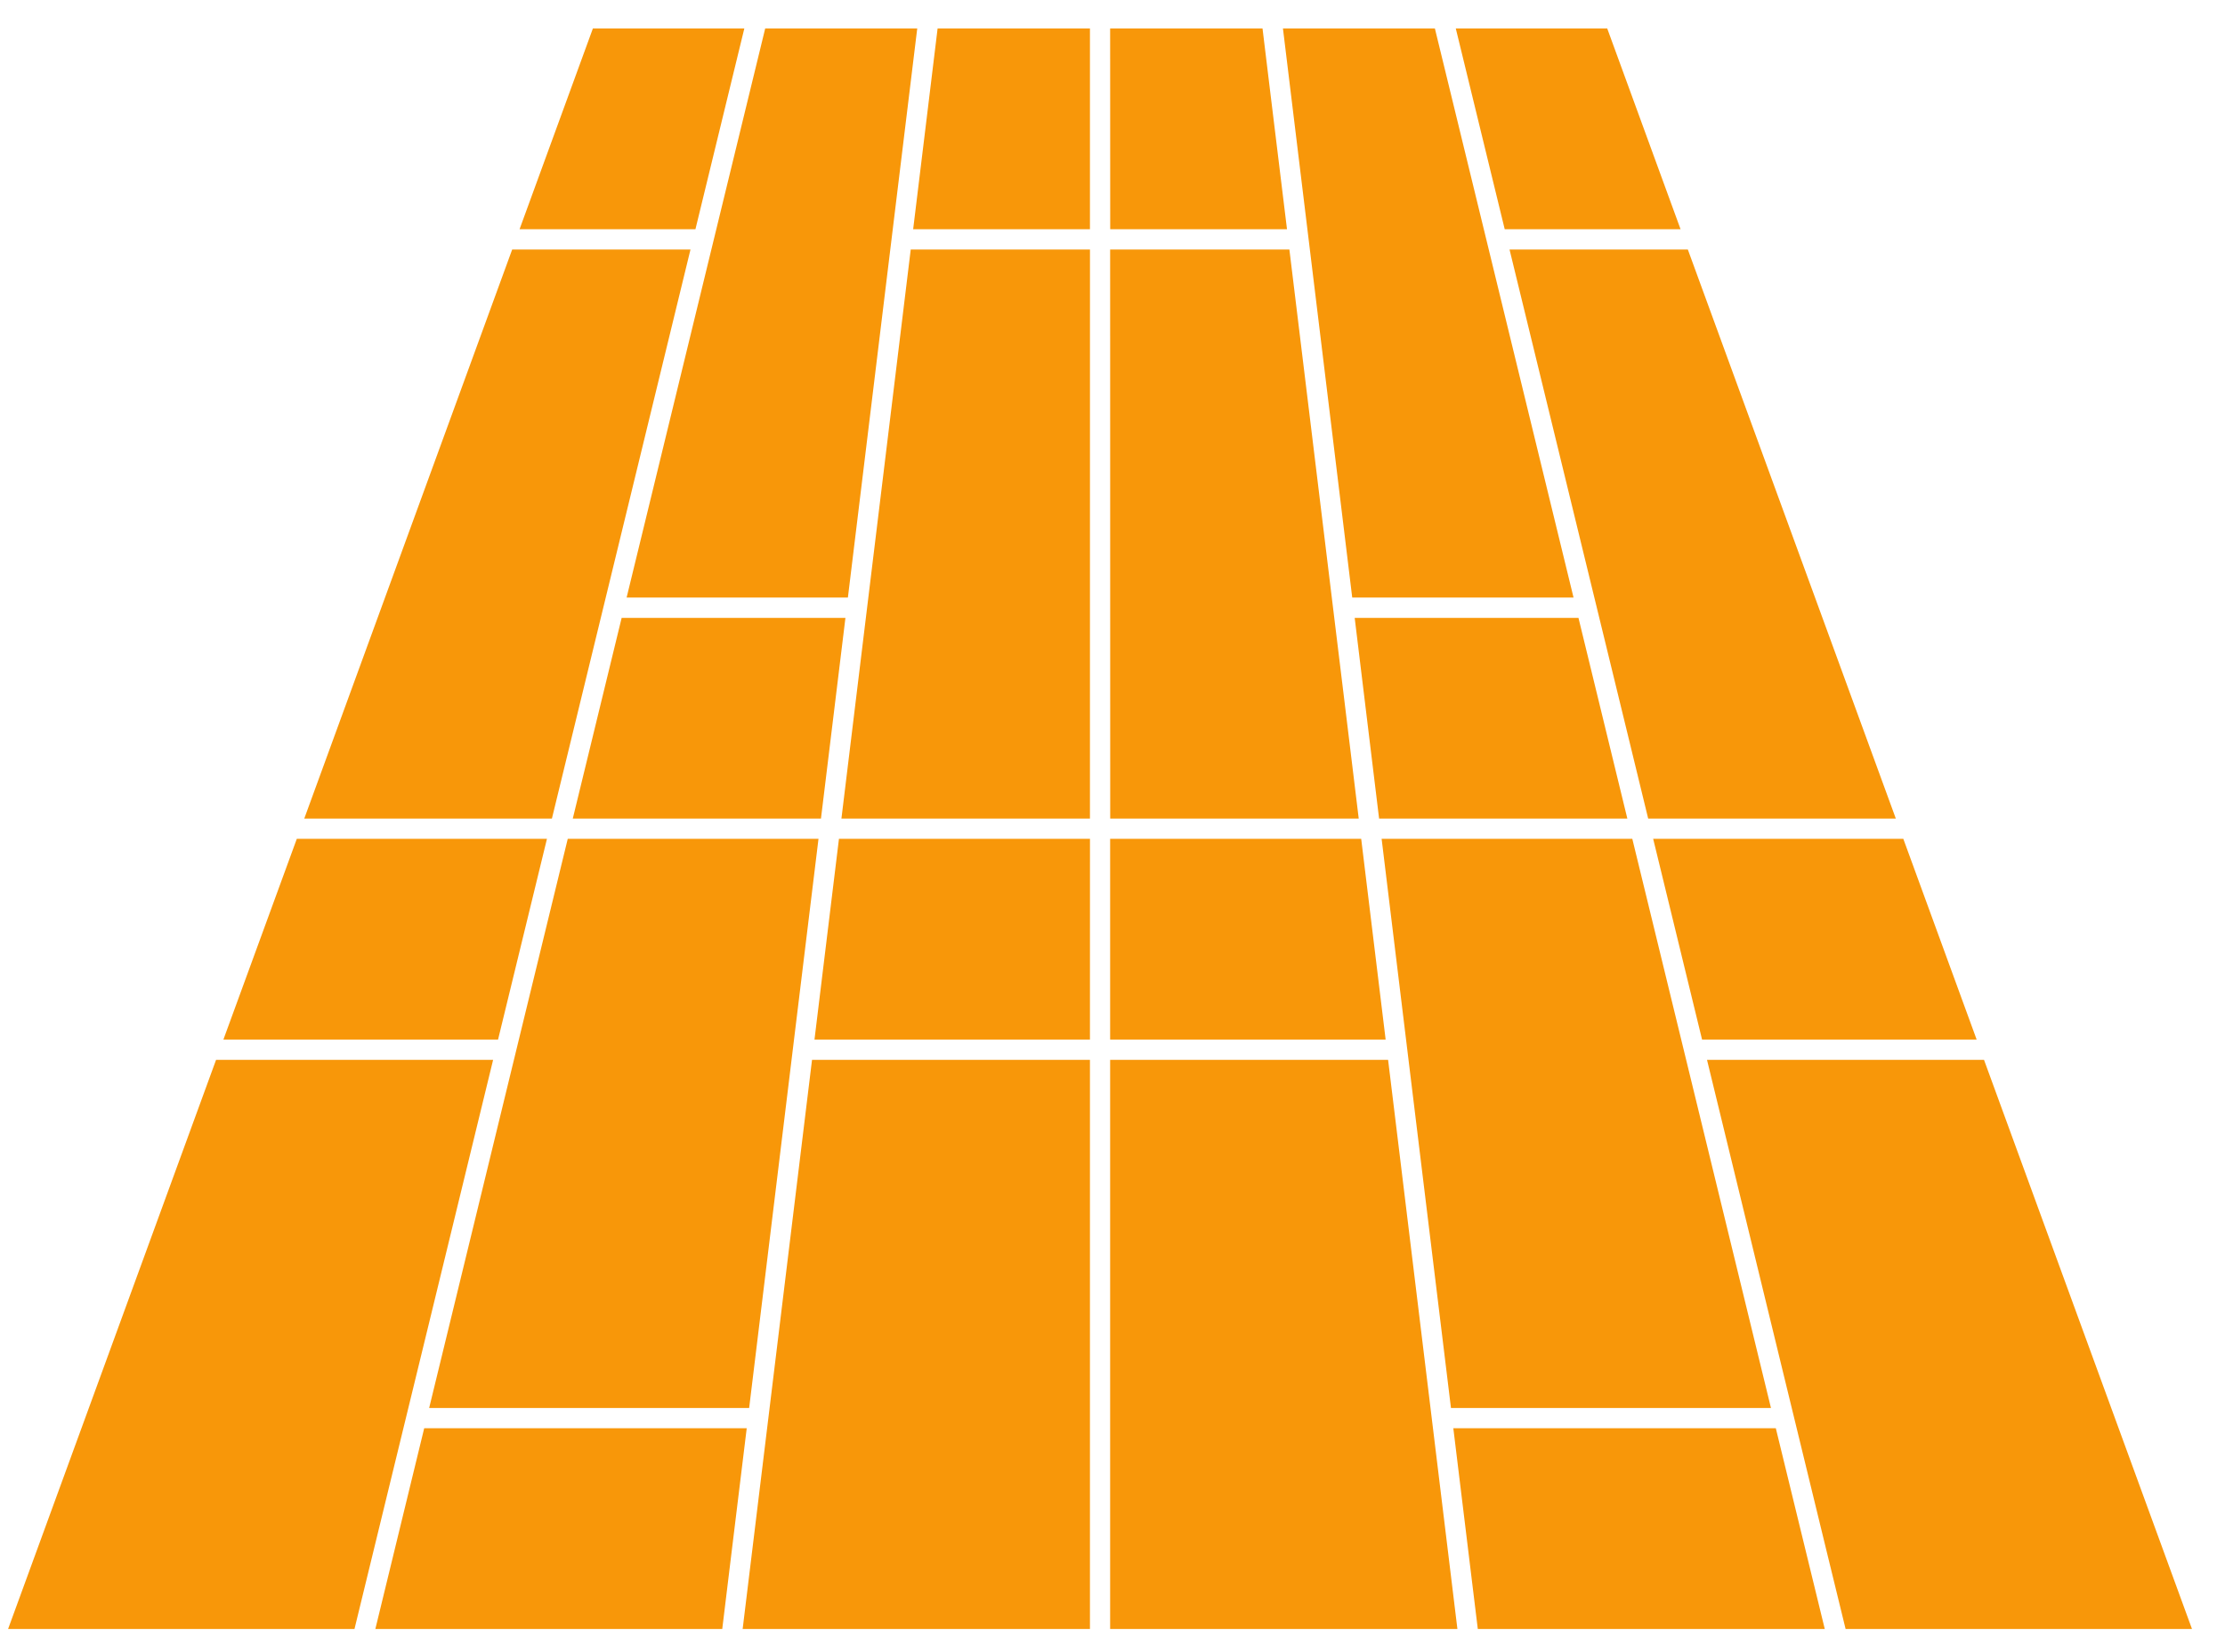 <?xml version="1.0" encoding="UTF-8"?> <svg xmlns="http://www.w3.org/2000/svg" width="66" height="49" viewBox="0 0 66 49" fill="none"><path d="M22.369 2.195L22.698 0.844H27.208L26.482 6.798L25.151 17.724H18.587L22.369 2.195ZM16.99 24.28L18.44 18.326H25.078L24.62 22.084L24.352 24.28H16.99ZM24.279 24.88L23.553 30.833L22.222 41.761H12.73L15.244 31.436L16.841 24.88H24.279ZM17.587 0.844H22.079L20.629 6.798H15.412L17.587 0.844ZM15.193 7.4H20.482L17.968 17.724L16.371 24.28H9.025L15.193 7.4ZM8.804 24.88H16.224L14.774 30.833H6.627L8.804 24.88ZM10.844 46.965L10.515 48.316H0.24L6.409 31.436H14.627L12.692 39.383L10.844 46.965ZM21.691 46.12L21.424 48.316H11.134L12.583 42.362H22.15L21.691 46.12ZM32.331 48.316H22.029L22.755 42.362L24.087 31.436H32.331V48.316ZM32.331 30.833H24.16L24.618 27.075L24.886 24.879H32.332L32.331 30.833ZM32.331 24.28H24.959L25.684 18.326L27.015 7.4H32.332L32.331 24.28ZM32.331 6.798H27.087L27.545 3.04L27.812 0.844H32.331V6.798ZM58.633 30.833H50.488L49.038 24.88H56.458L58.633 30.833ZM48.419 24.88L48.988 27.214L52.532 41.761H43.04L41.781 31.436L41.395 28.266L40.983 24.88H48.419ZM40.908 24.28L40.184 18.326H46.822L48.272 24.28H40.908ZM56.236 24.28H48.89L48.322 21.945L44.777 7.4H50.066L56.236 24.28ZM47.675 0.844L49.85 6.798H44.634L43.183 0.844H47.675ZM42.563 0.844L43.132 3.178L46.676 17.724H40.111L39.749 14.748L38.056 0.844H42.563ZM32.93 0.844H37.45L37.674 2.687L38.176 6.798H32.932L32.93 0.844ZM32.93 7.4H38.247L39.505 17.724L39.892 20.893L40.304 24.28H32.932L32.93 7.4ZM32.93 24.88H40.377L41.102 30.833H32.93V24.88ZM32.93 48.316V31.436H41.175L41.538 34.412L43.231 48.316H32.93ZM43.836 48.316L43.611 46.473L43.11 42.362H52.676L54.128 48.316H43.836ZM54.746 48.316L54.176 45.982L50.635 31.436H58.852L65.021 48.316H54.746Z" fill="#F89709"></path></svg> 